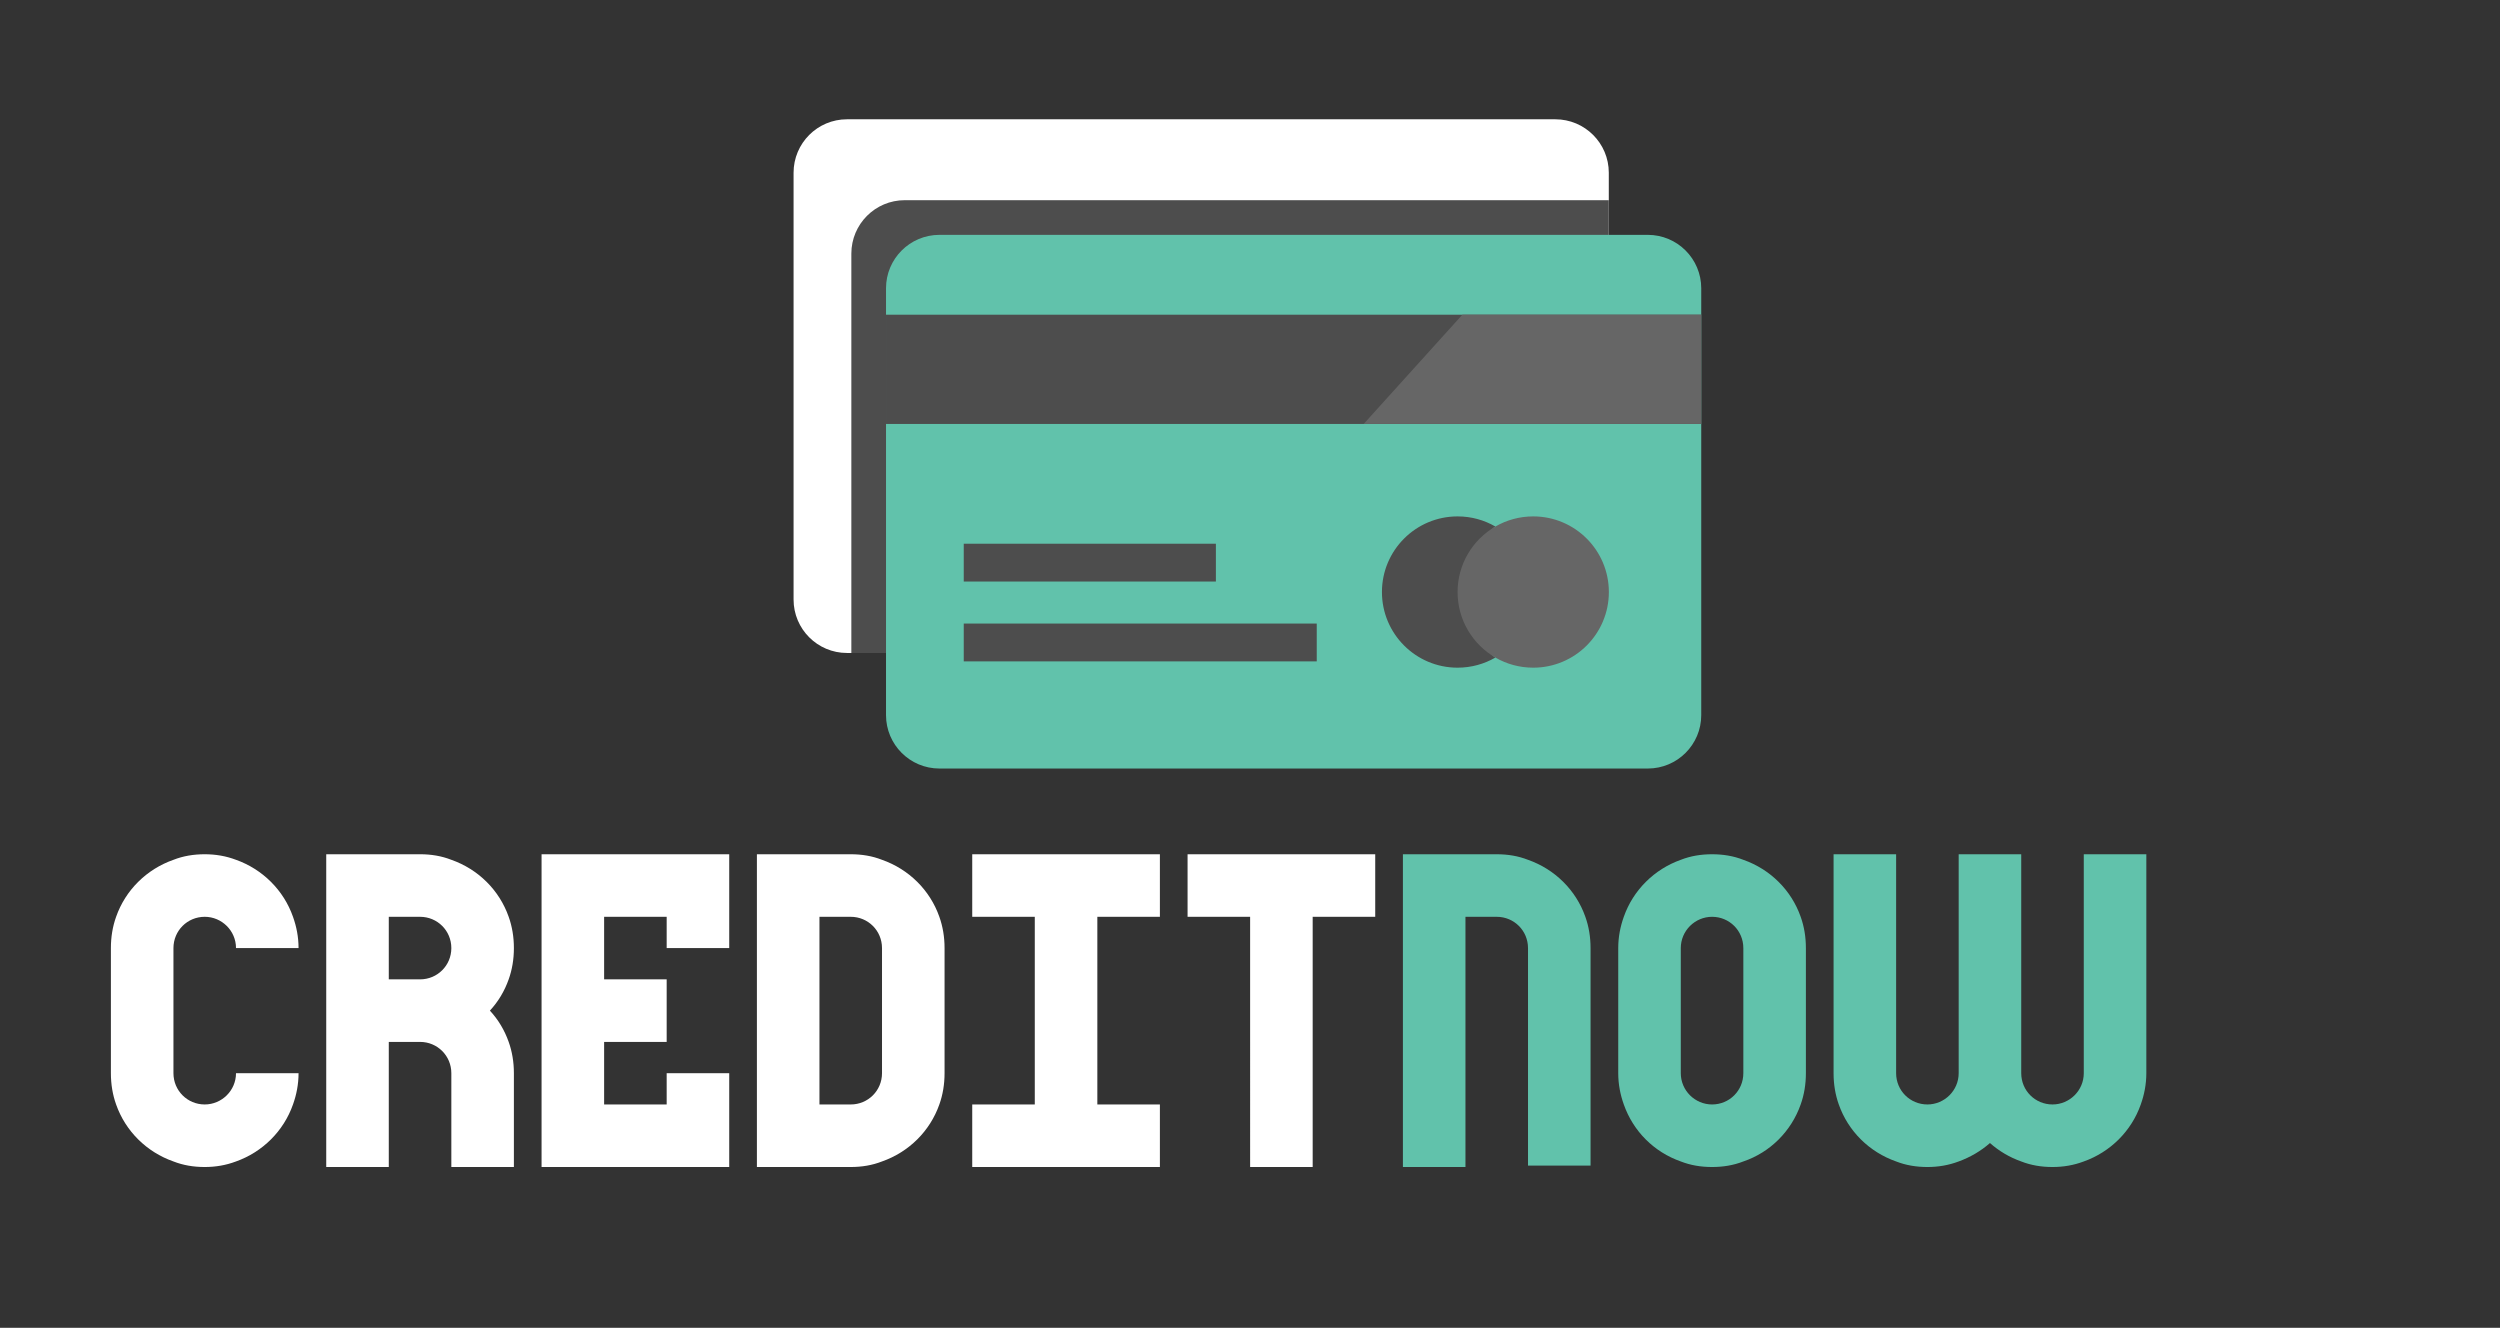 <?xml version="1.0" encoding="UTF-8" standalone="no"?>
<svg
   width="482"
   height="256"
   viewBox="0 0 482 256"
   fill="none"
   version="1.1"
   id="svg449"
   sodipodi:docname="creditnow-ro-footer-logo.svg"
   inkscape:version="1.2.1 (1:1.2.1+202210291243+9c6d41e410)"
   xmlns:inkscape="http://www.inkscape.org/namespaces/inkscape"
   xmlns:sodipodi="http://sodipodi.sourceforge.net/DTD/sodipodi-0.dtd"
   xmlns="http://www.w3.org/2000/svg"
   xmlns:svg="http://www.w3.org/2000/svg">
  <rect x="0" y="0" width="482" height="256" fill="#333333" stroke="none"/>
  <defs
     id="defs453" />
  <sodipodi:namedview
     id="namedview451"
     pagecolor="#ffffff"
     bordercolor="#000000"
     borderopacity="0.25"
     inkscape:showpageshadow="2"
     inkscape:pageopacity="0.0"
     inkscape:pagecheckerboard="0"
     inkscape:deskcolor="#d1d1d1"
     showgrid="false"
     inkscape:zoom="2.7178423"
     inkscape:cx="251.67023"
     inkscape:cy="138.52901"
     inkscape:window-width="1844"
     inkscape:window-height="1016"
     inkscape:window-x="76"
     inkscape:window-y="27"
     inkscape:window-maximized="1"
     inkscape:current-layer="svg449" />
  <path
     d="M310.176 33.301V115.592C310.176 121.28 305.562 125.893 299.87 125.893H163.301C157.61 125.893 153 121.28 153 115.592V33.301C153 27.614 157.61 23 163.301 23H299.87C305.562 23 310.176 27.614 310.176 33.301Z"
     fill="white"
     id="path427" />
  <path
     d="M310.176 38.596V115.592C310.176 121.28 305.562 125.893 299.871 125.893H164.14V48.898C164.14 43.21 168.75 38.596 174.442 38.596H310.176V38.596Z"
     fill="#4D4D4D"
     id="path429" />
  <path
     d="M328 55.581V137.872C328 143.56 323.386 148.173 317.695 148.173H181.126C175.434 148.173 170.824 143.56 170.824 137.872V55.581C170.824 49.894 175.434 45.28 181.126 45.28H317.694C323.386 45.28 328 49.894 328 55.581Z"
     fill="#61C2AB"
     id="path431" />
  <path
     d="M328 60.673H170.824V81.739H328V60.673Z"
     fill="#4D4D4D"
     id="path433" />
  <path
     d="M288.309 101.515C283.954 104.035 283.954 124.257 288.309 126.777C286.162 128.02 283.679 128.729 281.022 128.729C272.969 128.729 266.438 122.199 266.438 114.146C266.438 106.093 272.968 99.562 281.022 99.562C283.679 99.562 286.162 100.271 288.309 101.515Z"
     fill="#4D4D4D"
     id="path435" />
  <path
     d="M288.309 101.515C290.456 100.271 292.947 99.562 295.605 99.562C303.658 99.562 310.188 106.092 310.188 114.146C310.188 122.199 303.658 128.729 295.605 128.729C292.947 128.729 290.456 128.02 288.309 126.777C283.954 124.257 281.022 119.542 281.022 114.146C281.021 108.75 283.954 104.035 288.309 101.515Z"
     fill="#666666"
     id="path437" />
  <path
     d="M234.422 104.829H185.811V112.12H234.422V104.829Z"
     fill="#4D4D4D"
     id="path439" />
  <path
     d="M253.867 120.222H185.811V127.514H253.867V120.222Z"
     fill="#4D4D4D"
     id="path441" />
  <path
     d="M328 60.673V81.739H262.918L281.945 60.673H328Z"
     fill="#666666"
     id="path443" />
  <path
     d="m 39.471,225 c 2.077,0 4.087,-0.335 6.03,-1.072 5.092,-1.809 9.179,-5.829 10.988,-10.988 0.67,-1.876 1.072,-3.886 1.072,-6.03 h -12.06 c 0,3.35 -2.747,6.03 -6.03,6.03 -3.35,0 -6.03,-2.68 -6.03,-6.03 v -24.12 c 0,-3.35 2.68,-6.03 6.03,-6.03 3.283,0 6.03,2.68 6.03,6.03 h 12.06 c 0,-2.144 -0.402,-4.154 -1.072,-6.03 -1.809,-5.159 -5.896,-9.179 -10.988,-10.988 -1.943,-0.737 -3.953,-1.072 -6.03,-1.072 -2.144,0 -4.154,0.335 -6.03,1.072 -5.159,1.809 -9.246,5.829 -11.055,10.988 -0.67,1.876 -1.005,3.886 -1.005,6.03 v 24.12 c 0,2.144 0.335,4.154 1.005,6.03 1.809,5.159 5.896,9.179 11.055,10.988 1.876,0.737 3.886,1.072 6.03,1.072 z m 23.427,0 h 12.06 v -24.12 h 6.03 c 3.35,0 6.03,2.68 6.03,6.03 V 225 h 12.06 v -18.09 c 0,-2.144 -0.335,-4.154 -1.005,-6.03 -0.804,-2.278 -2.01,-4.288 -3.618,-6.03 1.608,-1.742 2.814,-3.752 3.618,-6.03 0.67,-1.876 1.005,-3.886 1.005,-6.03 0,-2.144 -0.335,-4.154 -1.005,-6.03 -1.809,-5.159 -5.896,-9.179 -11.055,-10.988 -1.876,-0.737 -3.886,-1.072 -6.03,-1.072 h -18.09 z m 18.09,-36.18 h -6.03 v -12.06 h 6.03 c 3.35,0 6.03,2.68 6.03,6.03 0,3.35 -2.68,6.03 -6.03,6.03 z M 104.414,225 h 36.18 v -18.09 h -12.06 v 6.03 h -12.06 v -12.06 h 12.06 v -12.06 h -12.06 v -12.06 h 12.06 v 6.03 h 12.06 V 164.7 h -36.18 z m 41.517,0 h 18.09 c 2.144,0 4.154,-0.335 6.03,-1.072 5.159,-1.809 9.246,-5.829 11.055,-10.988 0.67,-1.876 1.005,-3.886 1.005,-6.03 v -24.12 c 0,-2.144 -0.335,-4.154 -1.005,-6.03 -1.809,-5.159 -5.896,-9.179 -11.055,-10.988 -1.876,-0.737 -3.886,-1.072 -6.03,-1.072 h -18.09 z m 18.09,-12.06 h -6.03 v -36.18 h 6.03 c 3.35,0 6.03,2.68 6.03,6.03 v 24.12 c 0,3.35 -2.68,6.03 -6.03,6.03 z M 187.447,225 h 36.18 v -12.06 h -12.06 v -36.18 h 12.06 V 164.7 h -36.18 v 12.06 h 12.06 v 36.18 h -12.06 z m 53.577,0 h 12.06 v -48.24 h 12.06 V 164.7 h -36.18 v 12.06 h 12.06 z"
     fill="#ffffff"
     id="path445"
     sodipodi:nodetypes="sccccssssccccsccssccscccssccscccsccsccsccsssccccccccccccccccccsccssccsccsccsssscccccccccccccccccccccc" />
  <path
     d="M270.48 225H282.54V176.76H288.57C291.92 176.76 294.6 179.44 294.6 182.79V224.732H306.66V182.79C306.66 180.646 306.325 178.636 305.655 176.76C303.846 171.601 299.759 167.581 294.6 165.772C292.724 165.035 290.714 164.7 288.57 164.7H270.48V225ZM330.086 225C332.23 225 334.24 224.665 336.116 223.928C341.275 222.186 345.362 218.099 347.171 212.94C347.841 211.064 348.176 209.054 348.176 206.91V182.79C348.176 180.646 347.841 178.636 347.171 176.76C345.362 171.601 341.275 167.581 336.116 165.772C334.24 165.035 332.23 164.7 330.086 164.7C327.942 164.7 325.932 165.035 324.056 165.772C318.964 167.581 314.877 171.601 313.068 176.76C312.398 178.636 311.996 180.646 311.996 182.79V206.91C311.996 209.054 312.398 211.064 313.068 212.94C314.877 218.099 318.897 222.119 324.056 223.928C325.932 224.665 327.942 225 330.086 225ZM330.086 212.94C326.803 212.94 324.056 210.26 324.056 206.91V182.79C324.056 179.44 326.803 176.76 330.086 176.76C333.436 176.76 336.116 179.44 336.116 182.79V206.91C336.116 210.26 333.436 212.94 330.086 212.94ZM371.603 225C373.68 225 375.69 224.665 377.633 223.928C379.844 223.124 381.921 221.918 383.663 220.377C385.405 221.918 387.415 223.124 389.693 223.928C391.569 224.665 393.579 225 395.723 225C397.8 225 399.81 224.665 401.753 223.928C406.845 222.119 410.932 218.099 412.741 212.94C413.411 211.064 413.813 209.054 413.813 206.91V164.7H401.753V206.91C401.753 210.26 399.006 212.94 395.723 212.94C392.373 212.94 389.693 210.26 389.693 206.91V164.7H377.633V206.91C377.633 210.26 374.886 212.94 371.603 212.94C368.253 212.94 365.573 210.26 365.573 206.91V164.7H353.513V206.91C353.513 209.054 353.848 211.064 354.518 212.94C356.327 218.099 360.414 222.119 365.573 223.928C367.449 224.665 369.459 225 371.603 225Z"
     fill="#61C2AB"
     id="path447" />
</svg>
